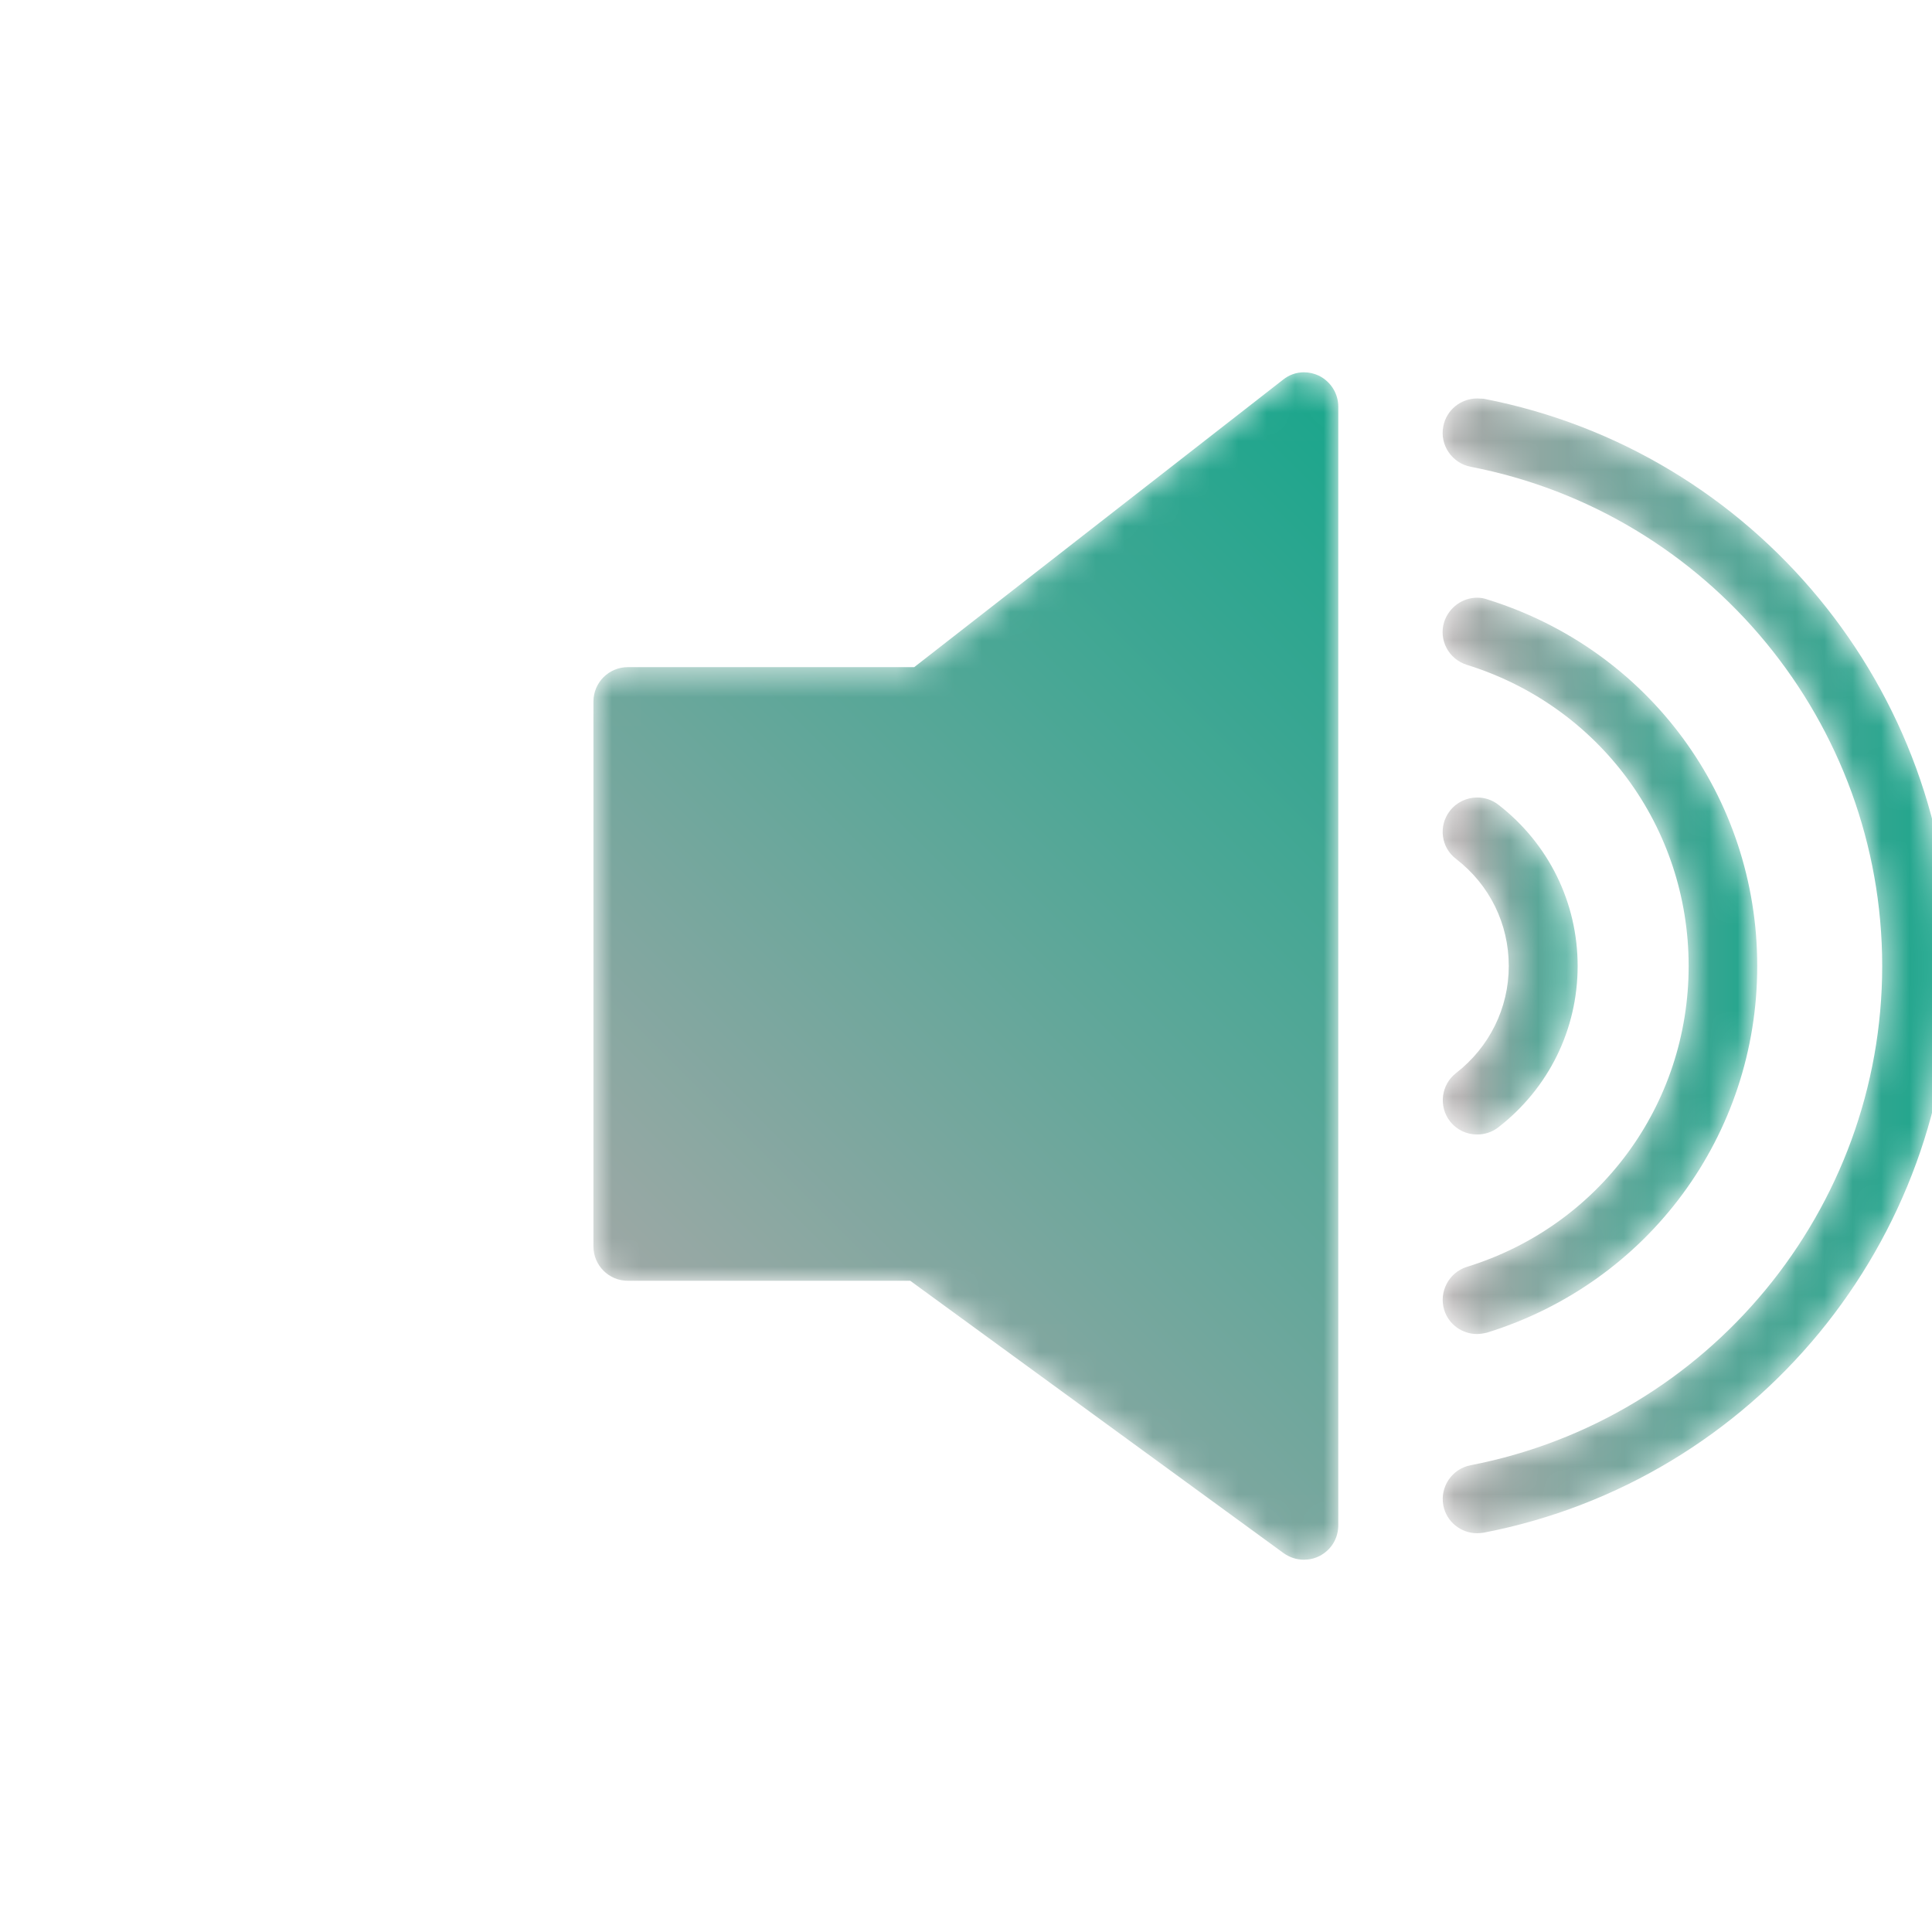 <?xml version="1.0" encoding="utf-8"?>
<!-- Generator: Adobe Illustrator 24.1.2, SVG Export Plug-In . SVG Version: 6.00 Build 0)  -->
<svg version="1.1" id="Camada_1" xmlns="http://www.w3.org/2000/svg" xmlns:xlink="http://www.w3.org/1999/xlink" x="0px" y="0px"
	 viewBox="0 0 67.88 67.88" style="enable-background:new 0 0 67.88 67.88;" xml:space="preserve">
<style type="text/css">
	.st0{filter:url(#Adobe_OpacityMaskFilter);}
	.st1{clip-path:url(#SVGID_2_);}
	.st2{clip-path:url(#SVGID_5_);fill:url(#SVGID_6_);}
	.st3{clip-path:url(#SVGID_2_);mask:url(#SVGID_3_);fill:url(#SVGID_7_);}
	.st4{filter:url(#Adobe_OpacityMaskFilter_1_);}
	.st5{clip-path:url(#SVGID_9_);}
	.st6{clip-path:url(#SVGID_12_);fill:url(#SVGID_13_);}
	.st7{clip-path:url(#SVGID_9_);mask:url(#SVGID_10_);fill:url(#SVGID_14_);}
	.st8{filter:url(#Adobe_OpacityMaskFilter_2_);}
	.st9{clip-path:url(#SVGID_16_);}
	.st10{clip-path:url(#SVGID_19_);fill:url(#SVGID_20_);}
	.st11{clip-path:url(#SVGID_16_);mask:url(#SVGID_17_);fill:url(#SVGID_21_);}
	.st12{filter:url(#Adobe_OpacityMaskFilter_3_);}
	.st13{clip-path:url(#SVGID_23_);}
	.st14{clip-path:url(#SVGID_26_);fill:url(#SVGID_27_);}
	.st15{clip-path:url(#SVGID_23_);mask:url(#SVGID_24_);fill:url(#SVGID_28_);}
	.st16{filter:url(#Adobe_OpacityMaskFilter_4_);}
	.st17{clip-path:url(#SVGID_30_);fill:url(#SVGID_32_);}
	.st18{clip-path:url(#SVGID_30_);mask:url(#SVGID_31_);fill:url(#SVGID_33_);}
	.st19{filter:url(#Adobe_OpacityMaskFilter_5_);}
	.st20{clip-path:url(#SVGID_35_);fill:url(#SVGID_37_);}
	.st21{clip-path:url(#SVGID_35_);mask:url(#SVGID_36_);fill:url(#SVGID_38_);}
	.st22{filter:url(#Adobe_OpacityMaskFilter_6_);}
	.st23{clip-path:url(#SVGID_40_);fill:url(#SVGID_42_);}
	.st24{clip-path:url(#SVGID_40_);mask:url(#SVGID_41_);fill:url(#SVGID_43_);}
	.st25{filter:url(#Adobe_OpacityMaskFilter_7_);}
	.st26{clip-path:url(#SVGID_45_);}
	.st27{clip-path:url(#SVGID_48_);fill:url(#SVGID_49_);}
	.st28{clip-path:url(#SVGID_45_);mask:url(#SVGID_46_);fill:url(#SVGID_50_);}
	.st29{filter:url(#Adobe_OpacityMaskFilter_8_);}
	.st30{clip-path:url(#SVGID_52_);}
	.st31{clip-path:url(#SVGID_55_);fill:url(#SVGID_56_);}
	.st32{clip-path:url(#SVGID_52_);mask:url(#SVGID_53_);fill:url(#SVGID_57_);}
	.st33{filter:url(#Adobe_OpacityMaskFilter_9_);}
	.st34{clip-path:url(#SVGID_59_);fill:url(#SVGID_61_);}
	.st35{clip-path:url(#SVGID_59_);mask:url(#SVGID_60_);fill:url(#SVGID_62_);}
	.st36{filter:url(#Adobe_OpacityMaskFilter_10_);}
	.st37{clip-path:url(#SVGID_64_);}
	.st38{clip-path:url(#SVGID_67_);fill:url(#SVGID_68_);}
	.st39{clip-path:url(#SVGID_64_);mask:url(#SVGID_65_);fill:url(#SVGID_69_);}
	.st40{filter:url(#Adobe_OpacityMaskFilter_11_);}
	.st41{clip-path:url(#SVGID_71_);fill:url(#SVGID_73_);}
	.st42{clip-path:url(#SVGID_71_);mask:url(#SVGID_72_);fill:url(#SVGID_74_);}
	.st43{filter:url(#Adobe_OpacityMaskFilter_12_);}
	.st44{clip-path:url(#SVGID_76_);fill:url(#SVGID_78_);}
	.st45{clip-path:url(#SVGID_76_);mask:url(#SVGID_77_);fill:url(#SVGID_79_);}
	.st46{filter:url(#Adobe_OpacityMaskFilter_13_);}
	.st47{clip-path:url(#SVGID_81_);fill:url(#SVGID_83_);}
	.st48{clip-path:url(#SVGID_81_);mask:url(#SVGID_82_);fill:url(#SVGID_84_);}
	.st49{filter:url(#Adobe_OpacityMaskFilter_14_);}
	.st50{clip-path:url(#SVGID_86_);fill:url(#SVGID_88_);}
	.st51{clip-path:url(#SVGID_86_);mask:url(#SVGID_87_);fill:url(#SVGID_89_);}
	.st52{filter:url(#Adobe_OpacityMaskFilter_15_);}
	.st53{clip-path:url(#SVGID_91_);}
	.st54{clip-path:url(#SVGID_94_);fill:url(#SVGID_95_);}
	.st55{clip-path:url(#SVGID_91_);mask:url(#SVGID_92_);fill:url(#SVGID_96_);}
	.st56{filter:url(#Adobe_OpacityMaskFilter_16_);}
	.st57{clip-path:url(#SVGID_98_);}
	.st58{clip-path:url(#SVGID_101_);fill:url(#SVGID_102_);}
	.st59{clip-path:url(#SVGID_98_);mask:url(#SVGID_99_);fill:url(#SVGID_103_);}
	.st60{filter:url(#Adobe_OpacityMaskFilter_17_);}
	.st61{clip-path:url(#SVGID_105_);}
	.st62{clip-path:url(#SVGID_108_);fill:url(#SVGID_109_);}
	.st63{clip-path:url(#SVGID_105_);mask:url(#SVGID_106_);fill:url(#SVGID_110_);}
	.st64{filter:url(#Adobe_OpacityMaskFilter_18_);}
	.st65{clip-path:url(#SVGID_112_);fill:url(#SVGID_114_);}
	.st66{clip-path:url(#SVGID_112_);mask:url(#SVGID_113_);fill:url(#SVGID_115_);}
	.st67{filter:url(#Adobe_OpacityMaskFilter_19_);}
	.st68{clip-path:url(#SVGID_117_);}
	.st69{clip-path:url(#SVGID_120_);fill:url(#SVGID_121_);}
	.st70{clip-path:url(#SVGID_117_);mask:url(#SVGID_118_);fill:url(#SVGID_122_);}
	.st71{clip-path:url(#SVGID_124_);fill:url(#SVGID_125_);}
	.st72{clip-path:url(#SVGID_127_);fill:url(#SVGID_128_);}
	.st73{clip-path:url(#SVGID_130_);fill:url(#SVGID_131_);}
	.st74{filter:url(#Adobe_OpacityMaskFilter_20_);}
	.st75{clip-path:url(#SVGID_133_);}
	.st76{clip-path:url(#SVGID_136_);fill:url(#SVGID_137_);}
	.st77{clip-path:url(#SVGID_133_);mask:url(#SVGID_134_);fill:url(#SVGID_138_);}
	.st78{filter:url(#Adobe_OpacityMaskFilter_21_);}
	.st79{clip-path:url(#SVGID_140_);}
	.st80{clip-path:url(#SVGID_143_);fill:url(#SVGID_144_);}
	.st81{clip-path:url(#SVGID_140_);mask:url(#SVGID_141_);fill:url(#SVGID_145_);}
	.st82{filter:url(#Adobe_OpacityMaskFilter_22_);}
	.st83{clip-path:url(#SVGID_147_);}
	.st84{clip-path:url(#SVGID_150_);fill:url(#SVGID_151_);}
	.st85{clip-path:url(#SVGID_147_);mask:url(#SVGID_148_);fill:url(#SVGID_152_);}
</style>
<g>
	<defs>
		<path id="SVGID_75_" d="M50.71,14.98c-0.13,0.65,0.3,1.29,0.96,1.42c8.38,1.62,14.46,9,14.46,17.54c0,8.54-6.08,15.92-14.46,17.54
			c-0.66,0.13-1.08,0.76-0.96,1.41c0.11,0.58,0.62,0.98,1.19,0.98c0.08,0,0.15-0.01,0.23-0.02c9.52-1.84,16.42-10.22,16.42-19.92
			c0-9.7-6.91-18.08-16.42-19.92C52.05,14.01,51.97,14,51.9,14C51.33,14,50.82,14.4,50.71,14.98"/>
	</defs>
	<clipPath id="SVGID_2_">
		<use xlink:href="#SVGID_75_"  style="overflow:visible;"/>
	</clipPath>
	<defs>
		<filter id="Adobe_OpacityMaskFilter" filterUnits="userSpaceOnUse" x="50.59" y="14" width="17.96" height="39.88">
			<feColorMatrix  type="matrix" values="1 0 0 0 0  0 1 0 0 0  0 0 1 0 0  0 0 0 1 0"/>
		</filter>
	</defs>
	<mask maskUnits="userSpaceOnUse" x="50.59" y="14" width="17.96" height="39.88" id="SVGID_3_">
		<g class="st0">
			
				<linearGradient id="SVGID_5_" gradientUnits="userSpaceOnUse" x1="-1986.827" y1="1244.108" x2="-1985.827" y2="1244.108" gradientTransform="matrix(-17.86 0 0 17.86 -35416.102 -22185.779)">
				<stop  offset="0" style="stop-color:#FFFFFF"/>
				<stop  offset="1" style="stop-color:#000000"/>
			</linearGradient>
			<rect x="50.59" y="14" style="clip-path:url(#SVGID_2_);fill:url(#SVGID_5_);" width="17.96" height="39.88"/>
		</g>
	</mask>
	
		<linearGradient id="SVGID_6_" gradientUnits="userSpaceOnUse" x1="-1986.827" y1="1244.108" x2="-1985.827" y2="1244.108" gradientTransform="matrix(-17.86 0 0 17.86 -35416.105 -22185.781)">
		<stop  offset="0" style="stop-color:#1ba68c"/>
		<stop  offset="1" style="stop-color:#ABA8A8"/>
	</linearGradient>
	<rect x="50.59" y="14" style="clip-path:url(#SVGID_2_);mask:url(#SVGID_3_);fill:url(#SVGID_6_);" width="17.96" height="39.88"/>
</g>
<g>
	<defs>
		<path id="SVGID_80_" d="M50.74,21.85c-0.2,0.64,0.16,1.31,0.8,1.51c4.66,1.45,7.79,5.7,7.79,10.58c0,4.88-3.13,9.13-7.79,10.57
			c-0.64,0.2-0.99,0.88-0.8,1.51c0.16,0.52,0.64,0.85,1.15,0.85c0.12,0,0.24-0.02,0.36-0.05c5.67-1.76,9.49-6.94,9.49-12.88
			c0-5.94-3.81-11.12-9.49-12.88C52.14,21.02,52.02,21,51.9,21C51.38,21,50.91,21.34,50.74,21.85"/>
	</defs>
	<clipPath id="SVGID_7_">
		<use xlink:href="#SVGID_80_"  style="overflow:visible;"/>
	</clipPath>
	<defs>
		<filter id="Adobe_OpacityMaskFilter_1_" filterUnits="userSpaceOnUse" x="50.55" y="21" width="11.2" height="25.88">
			<feColorMatrix  type="matrix" values="1 0 0 0 0  0 1 0 0 0  0 0 1 0 0  0 0 0 1 0"/>
		</filter>
	</defs>
	<mask maskUnits="userSpaceOnUse" x="50.55" y="21" width="11.2" height="25.88" id="SVGID_9_">
		<g class="st4">
			
				<linearGradient id="SVGID_10_" gradientUnits="userSpaceOnUse" x1="-2010.115" y1="1207.572" x2="-2009.115" y2="1207.572" gradientTransform="matrix(-11.053 0 0 11.053 -22155.693 -13313.138)">
				<stop  offset="0" style="stop-color:#FFFFFF"/>
				<stop  offset="1" style="stop-color:#000000"/>
			</linearGradient>
			<rect x="50.55" y="21" style="clip-path:url(#SVGID_7_);fill:url(#SVGID_10_);" width="11.2" height="25.88"/>
		</g>
	</mask>
	
		<linearGradient id="SVGID_12_" gradientUnits="userSpaceOnUse" x1="-2010.115" y1="1207.572" x2="-2009.115" y2="1207.572" gradientTransform="matrix(-11.053 0 0 11.053 -22155.695 -13313.14)">
		<stop  offset="0" style="stop-color:#1ba68c"/>
		<stop  offset="1" style="stop-color:#ABA8A8"/>
	</linearGradient>
	<rect x="50.55" y="21" style="clip-path:url(#SVGID_7_);mask:url(#SVGID_9_);fill:url(#SVGID_12_);" width="11.2" height="25.88"/>
</g>
<g>
	<defs>
		<path id="SVGID_85_" d="M50.94,28.49c-0.41,0.53-0.31,1.29,0.22,1.69c1.18,0.91,1.85,2.28,1.85,3.76s-0.68,2.85-1.85,3.76
			c-0.53,0.41-0.62,1.17-0.22,1.69c0.24,0.31,0.59,0.47,0.96,0.47c0.26,0,0.52-0.08,0.74-0.25c1.77-1.37,2.79-3.44,2.79-5.67
			s-1.02-4.3-2.79-5.67c-0.22-0.17-0.48-0.25-0.74-0.25C51.54,28.02,51.18,28.18,50.94,28.49"/>
	</defs>
	<clipPath id="SVGID_13_">
		<use xlink:href="#SVGID_85_"  style="overflow:visible;"/>
	</clipPath>
	<defs>
		<filter id="Adobe_OpacityMaskFilter_2_" filterUnits="userSpaceOnUse" x="50.54" y="28.02" width="4.89" height="11.85">
			<feColorMatrix  type="matrix" values="1 0 0 0 0  0 1 0 0 0  0 0 1 0 0  0 0 0 1 0"/>
		</filter>
	</defs>
	<mask maskUnits="userSpaceOnUse" x="50.54" y="28.02" width="4.89" height="11.85" id="SVGID_14_">
		<g class="st8">
			
				<linearGradient id="SVGID_16_" gradientUnits="userSpaceOnUse" x1="-2091.592" y1="1079.748" x2="-2090.592" y2="1079.748" gradientTransform="matrix(-4.737 0 0 4.737 -9851.694 -5080.44)">
				<stop  offset="0" style="stop-color:#FFFFFF"/>
				<stop  offset="1" style="stop-color:#000000"/>
			</linearGradient>
			<rect x="50.54" y="28.02" style="clip-path:url(#SVGID_13_);fill:url(#SVGID_16_);" width="4.89" height="11.85"/>
		</g>
	</mask>
	
		<linearGradient id="SVGID_17_" gradientUnits="userSpaceOnUse" x1="-2091.592" y1="1079.748" x2="-2090.592" y2="1079.748" gradientTransform="matrix(-4.737 0 0 4.737 -9851.693 -5080.438)">
		<stop  offset="0" style="stop-color:#1ba68c"/>
		<stop  offset="1" style="stop-color:#ABA8A8"/>
	</linearGradient>
	
		<rect x="50.54" y="28.02" style="clip-path:url(#SVGID_13_);mask:url(#SVGID_14_);fill:url(#SVGID_17_);" width="4.89" height="11.85"/>
</g>
<g>
	<defs>
		<path id="SVGID_90_" d="M45.08,13.34L32.12,23.44H22.06c-0.67,0-1.21,0.54-1.21,1.21v19.14c0,0.67,0.54,1.21,1.21,1.21h9.92
			l13.12,9.57c0.21,0.15,0.46,0.23,0.71,0.23c0.19,0,0.37-0.04,0.55-0.13c0.41-0.21,0.66-0.62,0.66-1.08v-39.3
			c0-0.46-0.26-0.88-0.68-1.09c-0.17-0.08-0.35-0.12-0.53-0.12C45.55,13.08,45.29,13.17,45.08,13.34"/>
	</defs>
	<clipPath id="SVGID_19_">
		<use xlink:href="#SVGID_90_"  style="overflow:visible;"/>
	</clipPath>
	<defs>
		<filter id="Adobe_OpacityMaskFilter_3_" filterUnits="userSpaceOnUse" x="0" y="0" width="67.88" height="67.88">
			<feColorMatrix  type="matrix" values="1 0 0 0 0  0 1 0 0 0  0 0 1 0 0  0 0 0 1 0"/>
		</filter>
	</defs>
	<mask maskUnits="userSpaceOnUse" x="0" y="0" width="67.88" height="67.88" id="SVGID_20_">
		<g class="st12">
			<g>
				<defs>
					
						<rect id="SVGID_93_" x="9.86" y="10.01" transform="matrix(0.698 -0.716 0.716 0.698 -14.055 34.569)" width="48.15" height="47.86"/>
				</defs>
				<clipPath id="SVGID_21_" style="clip-path:url(#SVGID_19_);">
					<use xlink:href="#SVGID_93_"  style="overflow:visible;"/>
				</clipPath>
				
					<linearGradient id="SVGID_23_" gradientUnits="userSpaceOnUse" x1="-1977.483" y1="1297.434" x2="-1976.483" y2="1297.434" gradientTransform="matrix(-30.151 30.953 30.953 30.151 -99733.391 22107.205)">
					<stop  offset="0" style="stop-color:#000000"/>
					<stop  offset="1" style="stop-color:#FFFFFF"/>
				</linearGradient>
				<polygon style="clip-path:url(#SVGID_21_);fill:url(#SVGID_23_);" points="101.81,33.05 34.83,101.81 -33.93,34.83 
					33.05,-33.93 				"/>
			</g>
		</g>
	</mask>
	
		<linearGradient id="SVGID_24_" gradientUnits="userSpaceOnUse" x1="-1977.483" y1="1297.434" x2="-1976.483" y2="1297.434" gradientTransform="matrix(-30.151 30.953 30.953 30.151 -99733.406 22107.207)">
		<stop  offset="0" style="stop-color:#1ba68c"/>
		<stop  offset="1" style="stop-color:#ABA8A8"/>
	</linearGradient>
	<polygon style="clip-path:url(#SVGID_19_);mask:url(#SVGID_20_);fill:url(#SVGID_24_);" points="67.88,33.39 34.28,67.88 0,34.49 
		33.59,0 	"/>
</g>
</svg>
